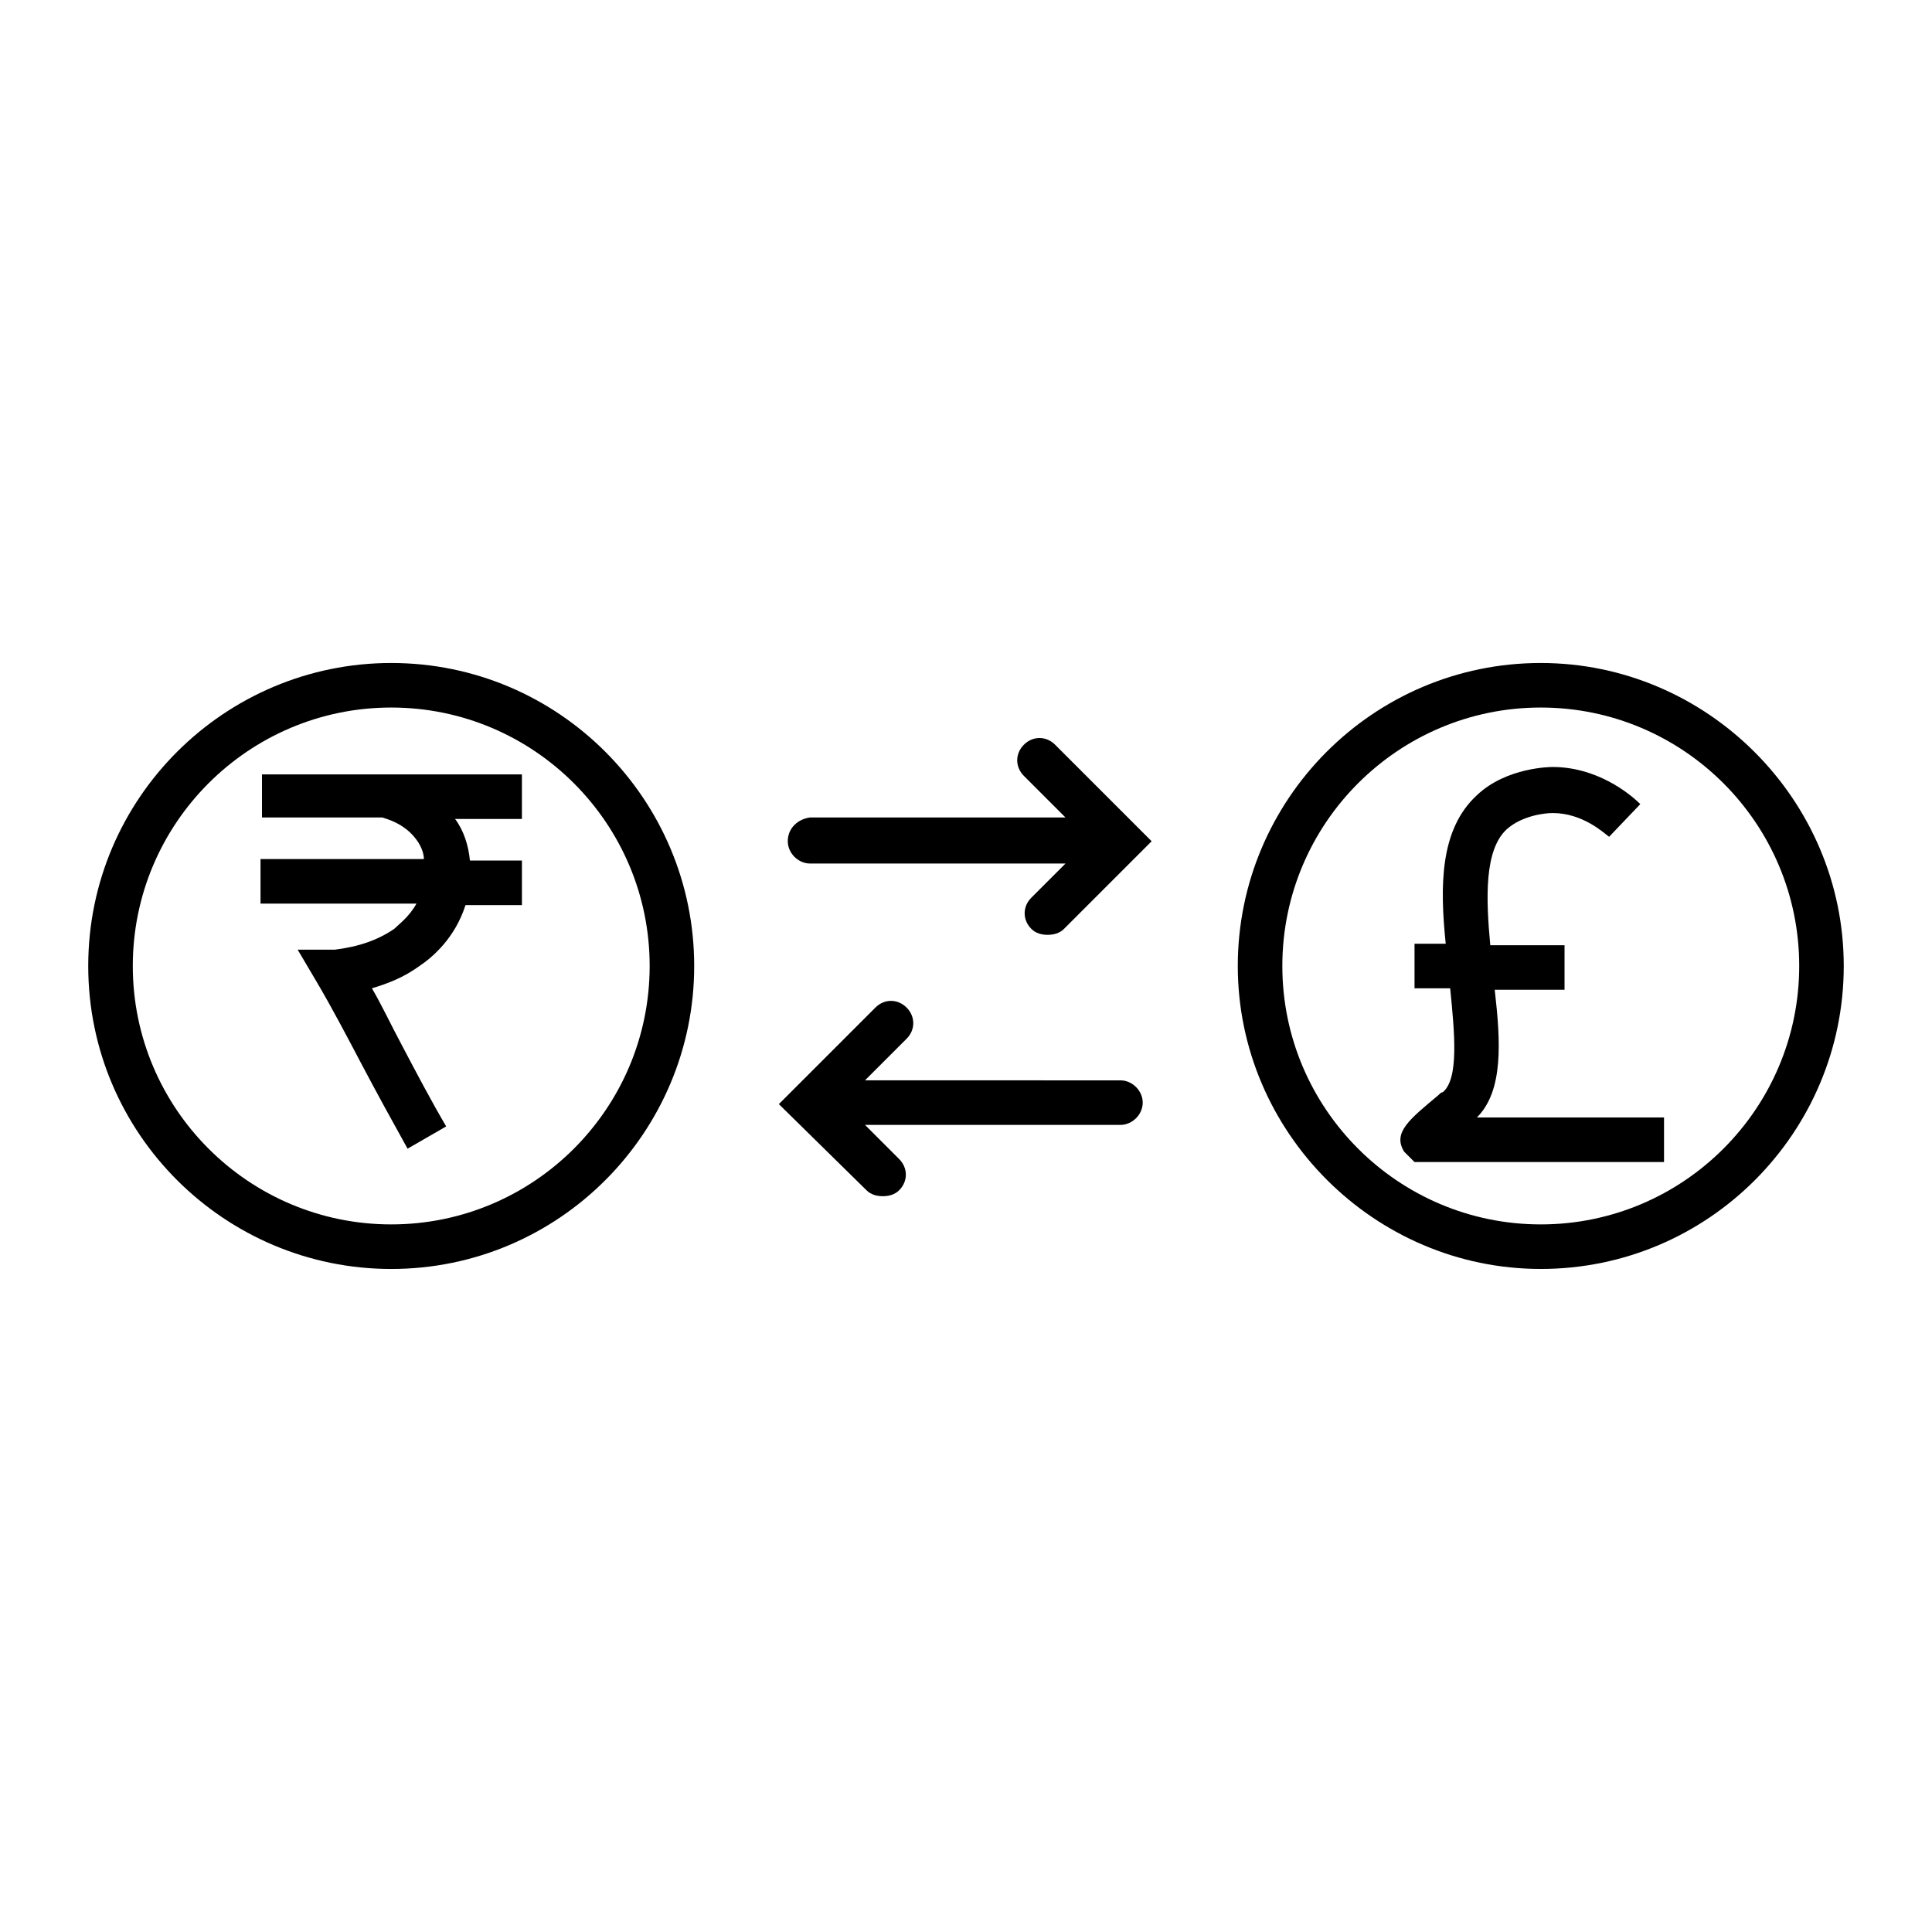 <?xml version="1.0" encoding="UTF-8"?>
<!-- Uploaded to: ICON Repo, www.svgrepo.com, Generator: ICON Repo Mixer Tools -->
<svg fill="#000000" width="800px" height="800px" version="1.1" viewBox="144 144 512 512" xmlns="http://www.w3.org/2000/svg">
 <g>
  <path d="m213.43 360.64h31.883c1.18 0.395 5.902 1.574 9.055 5.902 1.18 1.574 1.969 3.543 1.969 5.117h-43.297v11.809l41.328 0.004c-1.969 3.543-4.723 5.512-5.902 6.691-6.297 4.328-12.988 5.117-15.742 5.512l-9.844-0.004 5.117 8.66c3.938 6.691 7.871 14.168 11.809 21.648 3.938 7.477 8.266 15.352 12.203 22.434l10.234-5.902c-3.938-6.691-7.871-14.168-11.809-21.648-2.754-5.117-5.117-10.234-7.871-14.957 3.938-1.18 8.266-2.754 12.594-5.902 3.543-2.363 9.445-7.477 12.203-16.137h14.957v-11.809h-13.777c-0.395-3.938-1.574-7.871-3.938-11.02h17.711v-11.809l-68.883-0.004z"/>
  <path d="m247.68 319.7c-44.086 0-80.297 35.82-80.297 80.297s36.211 80.293 80.293 80.293c44.477 0 80.293-36.211 80.293-80.293 0.004-44.086-35.812-80.297-80.289-80.297zm0 148.78c-37.785 0-68.488-30.699-68.488-68.488 0-37.785 30.699-68.488 68.488-68.488 37.785 0 68.488 30.699 68.488 68.488-0.004 37.789-30.703 68.488-68.488 68.488z"/>
  <path d="m540.12 406.3h18.5v-11.809h-19.68c-1.18-12.594-1.574-25.191 4.328-30.699 3.938-3.543 9.84-4.328 12.203-4.328 7.871 0 13.383 5.117 14.957 6.297l8.266-8.66c-3.148-3.148-11.809-9.84-23.223-9.84-0.395 0-12.203 0-20.074 7.477-9.84 9.055-9.84 24.008-8.266 39.359h-8.266v11.809h9.445c1.18 11.809 2.363 24.008-1.969 27.551-0.395 0-0.789 0.395-1.18 0.789-7.477 6.297-12.203 9.84-9.055 14.957l2.754 2.754h2.363 63.762v-11.809h-49.594c7.086-7.082 6.301-20.074 4.727-33.848z"/>
  <path d="m552.32 319.7c-44.477 0-80.293 36.211-80.293 80.293 0 44.082 36.211 80.293 80.293 80.293 44.477 0 80.293-36.211 80.293-80.293 0.004-44.082-36.207-80.293-80.293-80.293zm0 148.78c-37.785 0-68.488-30.699-68.488-68.488 0-37.785 30.699-68.488 68.488-68.488 37.785 0 68.488 30.699 68.488 68.488 0 37.789-30.699 68.488-68.488 68.488z"/>
  <path d="m352.77 366.94c0 3.148 2.754 5.902 5.902 5.902h67.699l-9.055 9.055c-2.363 2.363-2.363 5.902 0 8.266 1.18 1.18 2.754 1.574 4.328 1.574s3.148-0.395 4.328-1.574l23.223-23.223-25.586-25.586c-2.363-2.363-5.902-2.363-8.266 0-2.363 2.363-2.363 5.902 0 8.266l11.02 11.02h-67.688c-3.148 0.395-5.906 2.758-5.906 6.301z"/>
  <path d="m373.63 459.43c1.18 1.18 2.754 1.574 4.328 1.574s3.148-0.395 4.328-1.574c2.363-2.363 2.363-5.902 0-8.266l-9.055-9.055h67.699c3.148 0 5.902-2.754 5.902-5.902 0-3.148-2.754-5.902-5.902-5.902l-67.695-0.004 11.02-11.02c2.363-2.363 2.363-5.902 0-8.266-2.363-2.363-5.902-2.363-8.266 0l-25.586 25.586z"/>
 </g>
</svg>
